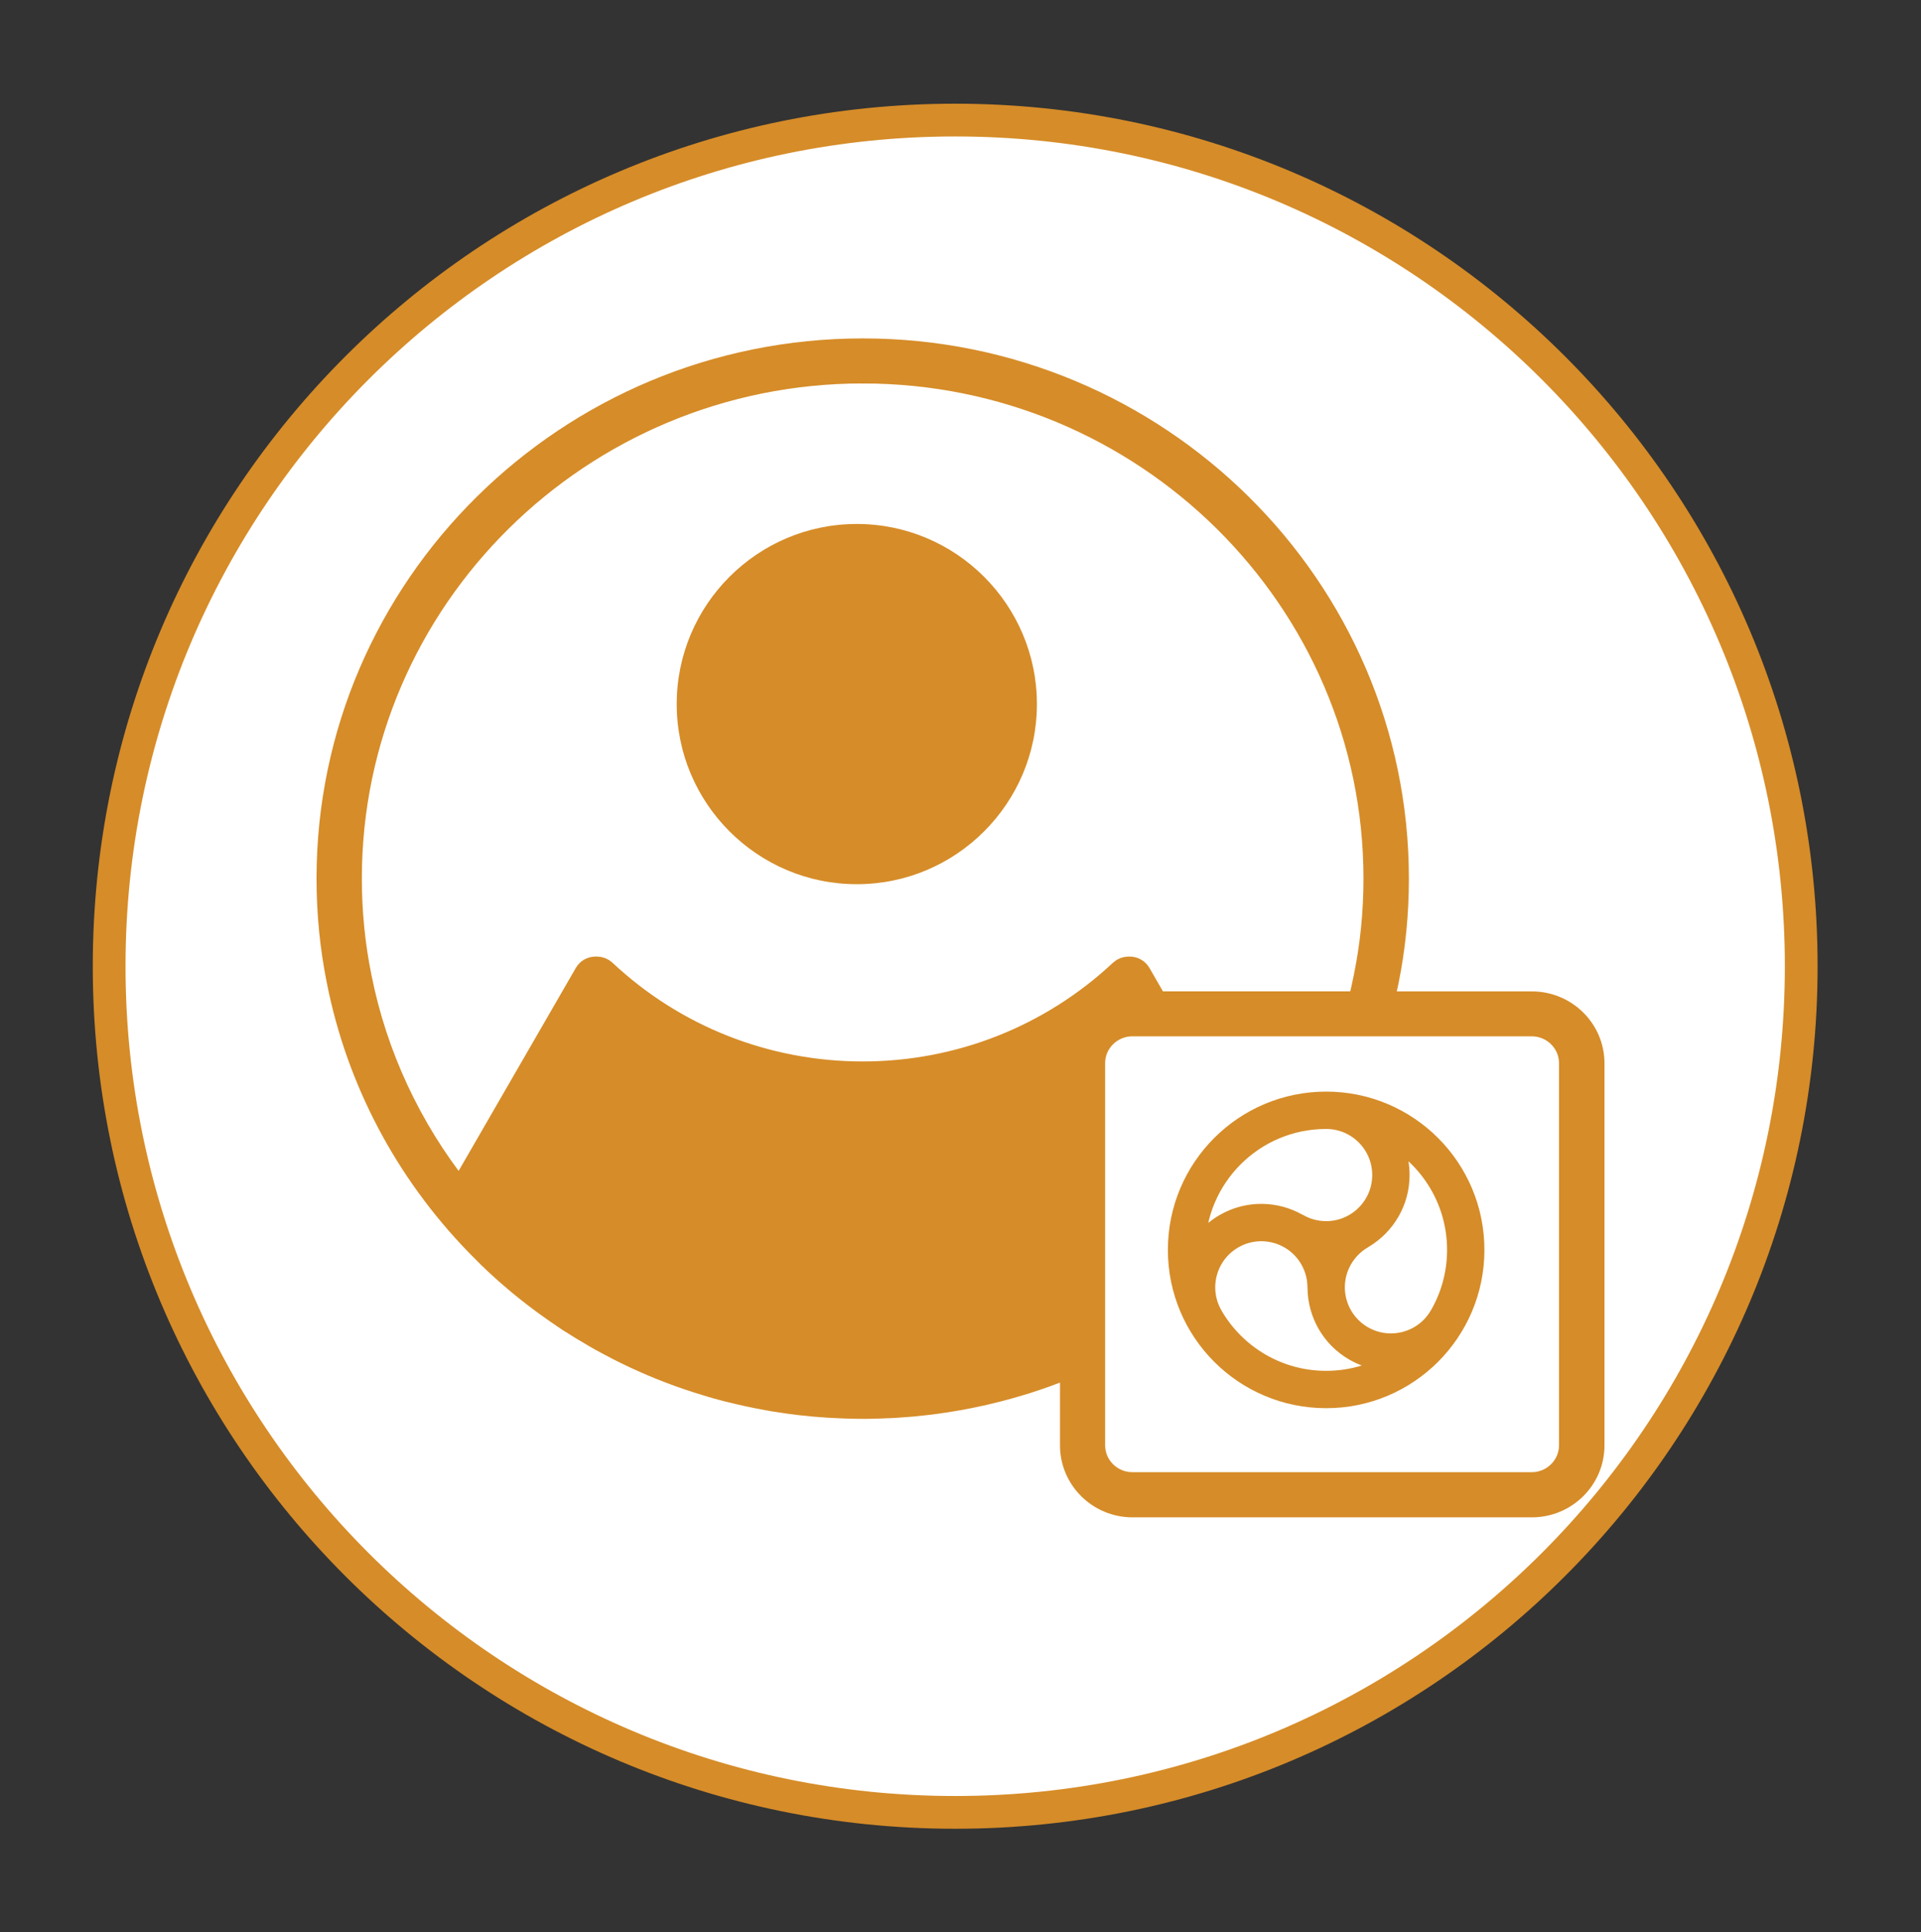 <?xml version="1.0" encoding="UTF-8"?>
<svg xmlns="http://www.w3.org/2000/svg" xmlns:xlink="http://www.w3.org/1999/xlink" width="176px" height="177px" viewBox="0 0 176 177" version="1.1">
  <rect x="0" y="0" width="176" height="177" fill="#333333" stroke="none"/>
  <title>Icone-adhesion 2</title>
  <desc>Created with Sketch.</desc>
  <g id="Icone-adhesion-2" stroke="none" stroke-width="1" fill="none" fill-rule="evenodd">
    <path d="M87.513,166.028 C130.323,166.028 165.026,131.325 165.026,88.515 C165.026,45.703 130.323,11 87.513,11 C44.703,11 10,45.703 10,88.515 C10,131.325 44.703,166.028 87.513,166.028 Z" id="Stroke-4" stroke="#D68C28" stroke-width="3" fill="#FFFFFF"></path>
    <g id="Group-13" transform="translate(30, 32)">
      <path d="M48.498,49 C57.598,49 65,41.599 65,32.5 C65,23.401 57.598,16 48.498,16 C39.397,16 32,23.401 32,32.5 C32,41.599 39.402,49 48.498,49" id="Fill-1" fill="#D68C28"></path>
      <path d="M49.042,2.127 C74.889,2.127 95.92,22.924 95.92,48.485 C95.92,51.547 95.619,54.572 95.022,57.486 C94.872,58.251 94.694,59.028 94.495,59.814 L75.97,59.814 L74.443,57.167 C74.249,56.837 73.895,56.63 73.507,56.63 L73.395,56.63 C73.12,56.63 72.857,56.736 72.653,56.922 C66.234,62.93 57.846,66.237 49.042,66.237 C40.236,66.237 31.838,62.93 25.43,56.922 C25.232,56.736 24.968,56.63 24.689,56.63 L24.559,56.63 C24.173,56.63 23.818,56.832 23.624,57.167 L12.136,77.06 C7.588,71.329 4.464,64.646 3.045,57.48 C2.453,54.566 2.152,51.541 2.152,48.484 C2.152,22.923 23.189,2.126 49.042,2.126 L49.042,2.127 Z M113.835,65.392 L113.835,100.402 C113.835,102.31 112.265,103.863 110.335,103.863 L73.745,103.863 C71.821,103.863 70.251,102.31 70.251,100.402 L70.251,65.392 C70.251,63.489 71.815,61.936 73.745,61.936 L110.335,61.936 C112.265,61.936 113.835,63.484 113.835,65.392 L113.835,65.392 Z M72.422,59.969 C72.686,59.751 72.944,59.534 73.202,59.305 L73.498,59.821 C73.439,59.821 73.385,59.831 73.326,59.836 C73.24,59.842 73.154,59.853 73.062,59.858 C72.965,59.868 72.863,59.884 72.766,59.9 C72.681,59.916 72.6,59.927 72.514,59.948 C72.482,59.954 72.449,59.959 72.417,59.969 L72.422,59.969 Z M13.629,82.007 L13.646,82.023 C13.646,82.023 13.678,82.055 13.694,82.076 L13.758,82.14 C14.092,82.48 14.431,82.825 14.769,83.155 L14.78,83.166 C15.178,83.554 15.581,83.931 15.989,84.298 C16.312,84.596 16.645,84.883 16.968,85.154 C17.301,85.446 17.64,85.728 17.973,85.994 C18.312,86.27 18.651,86.536 19.005,86.807 C19.35,87.068 19.699,87.334 20.048,87.584 C20.366,87.812 20.688,88.041 21,88.259 L21.591,88.663 C21.753,88.769 21.909,88.876 22.07,88.987 C22.097,89.003 22.118,89.019 22.145,89.035 C22.183,89.056 22.22,89.083 22.263,89.11 L22.366,89.173 C22.656,89.359 22.946,89.535 23.263,89.731 L23.349,89.785 C23.715,90.008 24.075,90.221 24.441,90.433 C24.817,90.651 25.209,90.874 25.586,91.071 C25.924,91.257 26.274,91.438 26.613,91.614 C28.645,92.65 30.763,93.549 32.919,94.288 C33.639,94.532 34.365,94.766 35.091,94.979 C35.435,95.085 35.784,95.181 36.123,95.271 L36.209,95.292 C36.499,95.372 36.779,95.447 37.048,95.505 C38.139,95.776 39.263,96.016 40.365,96.212 C40.601,96.26 40.848,96.297 41.085,96.335 C41.375,96.382 41.671,96.425 41.967,96.467 C42.036,96.484 42.09,96.489 42.128,96.494 C42.967,96.611 43.784,96.707 44.649,96.781 L45.225,96.824 C45.456,96.845 45.698,96.861 45.939,96.877 L46.176,96.887 C46.353,96.898 46.536,96.909 46.681,96.914 C46.805,96.919 46.934,96.925 47.058,96.93 C47.316,96.941 47.585,96.957 47.8,96.957 C48.208,96.967 48.622,96.978 49.041,96.978 C49.461,96.978 49.869,96.973 50.235,96.957 C50.504,96.957 50.767,96.946 51.03,96.93 C51.154,96.93 51.278,96.925 51.369,96.919 C51.552,96.919 51.735,96.903 51.918,96.893 L52.17,96.877 C52.606,96.85 53.031,96.818 53.471,96.781 C53.858,96.744 54.24,96.707 54.616,96.664 C55.052,96.616 55.482,96.569 55.896,96.505 C56.003,96.489 56.105,96.478 56.213,96.457 C56.46,96.425 56.713,96.393 56.923,96.351 C57.208,96.303 57.493,96.26 57.756,96.212 C58.46,96.09 59.148,95.952 59.863,95.792 C60.143,95.734 60.422,95.665 60.723,95.59 C60.799,95.574 60.869,95.558 60.944,95.537 C61.272,95.463 61.594,95.372 61.938,95.282 C62.283,95.191 62.632,95.096 62.965,94.995 C63.648,94.803 64.331,94.591 64.987,94.362 C65.153,94.309 65.315,94.25 65.476,94.192 L65.874,94.054 C65.96,94.022 66.046,93.995 66.126,93.958 C66.368,93.873 66.61,93.777 66.847,93.687 C67.277,93.522 67.702,93.352 68.116,93.176 L68.116,100.412 C68.116,103.49 70.648,106 73.76,106 L110.35,106 C113.462,106 116,103.496 116,100.412 L116,65.403 C116,62.324 113.468,59.82 110.35,59.82 L96.716,59.82 C96.871,59.177 97.017,58.534 97.146,57.906 C97.769,54.86 98.081,51.686 98.081,48.486 C98.081,21.749 76.088,0 49.051,0 C22.015,0 0,21.749 0,48.486 C0,51.686 0.317,54.855 0.935,57.901 C2.736,66.961 7.123,75.296 13.628,82.006 L13.629,82.007 Z" id="Fill-5" fill="#D68C28"></path>
      <path d="M49.042,2.127 C74.889,2.127 95.92,22.924 95.92,48.485 C95.92,51.547 95.619,54.572 95.022,57.486 C94.872,58.251 94.694,59.028 94.495,59.814 L75.97,59.814 L74.443,57.167 C74.249,56.837 73.895,56.63 73.507,56.63 L73.395,56.63 C73.12,56.63 72.857,56.736 72.653,56.922 C66.234,62.93 57.846,66.237 49.042,66.237 C40.236,66.237 31.838,62.93 25.43,56.922 C25.232,56.736 24.968,56.63 24.689,56.63 L24.559,56.63 C24.173,56.63 23.818,56.832 23.624,57.167 L12.136,77.06 C7.588,71.329 4.464,64.646 3.045,57.48 C2.453,54.566 2.152,51.541 2.152,48.484 C2.152,22.923 23.189,2.126 49.042,2.126 L49.042,2.127 Z M113.835,65.392 L113.835,100.402 C113.835,102.31 112.265,103.863 110.335,103.863 L73.745,103.863 C71.821,103.863 70.251,102.31 70.251,100.402 L70.251,65.392 C70.251,63.489 71.815,61.936 73.745,61.936 L110.335,61.936 C112.265,61.936 113.835,63.484 113.835,65.392 Z M72.422,59.969 C72.686,59.751 72.944,59.534 73.202,59.305 L73.498,59.821 C73.439,59.821 73.385,59.831 73.326,59.836 C73.24,59.842 73.154,59.853 73.062,59.858 C72.965,59.868 72.863,59.884 72.766,59.9 C72.681,59.916 72.6,59.927 72.514,59.948 C72.482,59.954 72.449,59.959 72.417,59.969 L72.422,59.969 Z M13.629,82.007 L13.646,82.023 C13.646,82.023 13.678,82.055 13.694,82.076 L13.758,82.14 C14.092,82.48 14.431,82.825 14.769,83.155 L14.78,83.166 C15.178,83.554 15.581,83.931 15.989,84.298 C16.312,84.596 16.645,84.883 16.968,85.154 C17.301,85.446 17.64,85.728 17.973,85.994 C18.312,86.27 18.651,86.536 19.005,86.807 C19.35,87.068 19.699,87.334 20.048,87.584 C20.366,87.812 20.688,88.041 21,88.259 L21.591,88.663 C21.753,88.769 21.909,88.876 22.07,88.987 C22.097,89.003 22.118,89.019 22.145,89.035 C22.183,89.056 22.22,89.083 22.263,89.11 L22.366,89.173 C22.656,89.359 22.946,89.535 23.263,89.731 L23.349,89.785 C23.715,90.008 24.075,90.221 24.441,90.433 C24.817,90.651 25.209,90.874 25.586,91.071 C25.924,91.257 26.274,91.438 26.613,91.614 C28.645,92.65 30.763,93.549 32.919,94.288 C33.639,94.532 34.365,94.766 35.091,94.979 C35.435,95.085 35.784,95.181 36.123,95.271 L36.209,95.292 C36.499,95.372 36.779,95.447 37.048,95.505 C38.139,95.776 39.263,96.016 40.365,96.212 C40.601,96.26 40.848,96.297 41.085,96.335 C41.375,96.382 41.671,96.425 41.967,96.467 C42.036,96.484 42.09,96.489 42.128,96.494 C42.967,96.611 43.784,96.707 44.649,96.781 L45.225,96.824 C45.456,96.845 45.698,96.861 45.939,96.877 L46.176,96.887 C46.353,96.898 46.536,96.909 46.681,96.914 C46.805,96.919 46.934,96.925 47.058,96.93 C47.316,96.941 47.585,96.957 47.8,96.957 C48.208,96.967 48.622,96.978 49.041,96.978 C49.461,96.978 49.869,96.973 50.235,96.957 C50.504,96.957 50.767,96.946 51.03,96.93 C51.154,96.93 51.278,96.925 51.369,96.919 C51.552,96.919 51.735,96.903 51.918,96.893 L52.17,96.877 C52.606,96.85 53.031,96.818 53.471,96.781 C53.858,96.744 54.24,96.707 54.616,96.664 C55.052,96.616 55.482,96.569 55.896,96.505 C56.003,96.489 56.105,96.478 56.213,96.457 C56.46,96.425 56.713,96.393 56.923,96.351 C57.208,96.303 57.493,96.26 57.756,96.212 C58.46,96.09 59.148,95.952 59.863,95.792 C60.143,95.734 60.422,95.665 60.723,95.59 C60.799,95.574 60.869,95.558 60.944,95.537 C61.272,95.463 61.594,95.372 61.938,95.282 C62.283,95.191 62.632,95.096 62.965,94.995 C63.648,94.803 64.331,94.591 64.987,94.362 C65.153,94.309 65.315,94.25 65.476,94.192 L65.874,94.054 C65.96,94.022 66.046,93.995 66.126,93.958 C66.368,93.873 66.61,93.777 66.847,93.687 C67.277,93.522 67.702,93.352 68.116,93.176 L68.116,100.412 C68.116,103.49 70.648,106 73.76,106 L110.35,106 C113.462,106 116,103.496 116,100.412 L116,65.403 C116,62.324 113.468,59.82 110.35,59.82 L96.716,59.82 C96.871,59.177 97.017,58.534 97.146,57.906 C97.769,54.86 98.081,51.686 98.081,48.486 C98.081,21.749 76.088,0 49.051,0 C22.015,0 0,21.749 0,48.486 C0,51.686 0.317,54.855 0.935,57.901 C2.736,66.961 7.123,75.296 13.628,82.006 L13.629,82.007 Z" id="Stroke-7" stroke="#D68C28" stroke-width="2"></path>
      <path d="M105,82.5 C105,89.956 98.957,96 91.5,96 C84.043,96 78,89.956 78,82.5 C78,75.043 84.043,69 91.5,69 C98.957,69 105,75.043 105,82.5 L105,82.5 Z M90.794,86.04 C90.788,86.003 90.785,85.966 90.785,85.927 C90.787,85.019 90.55,84.123 90.085,83.317 C88.642,80.819 85.448,79.963 82.951,81.406 C80.453,82.848 79.597,86.042 81.04,88.539 C81.05,88.557 81.059,88.574 81.067,88.592 C83.163,92.173 87.05,94.579 91.5,94.579 C93.998,94.579 96.318,93.821 98.244,92.523 C96.862,92.693 95.415,92.431 94.116,91.681 C92.021,90.472 90.834,88.295 90.794,86.04 L90.794,86.04 Z M91.5,70.421 C84.828,70.421 79.421,75.828 79.421,82.5 C79.421,82.778 79.43,83.054 79.449,83.327 C79.993,82.046 80.942,80.925 82.24,80.175 C84.356,78.952 86.867,79.027 88.849,80.154 C88.859,80.153 88.872,80.157 88.889,80.167 C89.676,80.622 90.57,80.866 91.5,80.866 C94.384,80.866 96.722,78.527 96.722,75.643 C96.722,72.759 94.385,70.421 91.5,70.421 L91.5,70.421 Z M94.92,81.34 C94.89,81.364 94.859,81.385 94.825,81.404 C94.039,81.857 93.382,82.51 92.915,83.317 C91.473,85.815 92.328,89.008 94.826,90.451 C97.325,91.893 100.519,91.037 101.96,88.539 C101.971,88.521 101.982,88.503 101.994,88.486 C103.003,86.721 103.579,84.678 103.579,82.5 C103.579,77.732 100.818,73.61 96.807,71.646 C97.646,72.758 98.144,74.143 98.144,75.643 C98.144,78.062 96.851,80.178 94.92,81.34 L94.92,81.34 Z M91.889,82.275 C91.76,82.283 91.631,82.287 91.5,82.287 C91.37,82.287 91.24,82.283 91.111,82.275 C91.182,82.383 91.25,82.494 91.316,82.606 C91.38,82.719 91.442,82.833 91.5,82.948 C91.558,82.833 91.619,82.719 91.685,82.606 C91.75,82.493 91.818,82.383 91.889,82.275 L91.889,82.275 Z" id="Fill-9" fill="#D68C28"></path>
      <path d="M105,82.5 C105,89.956 98.957,96 91.5,96 C84.043,96 78,89.956 78,82.5 C78,75.043 84.043,69 91.5,69 C98.957,69 105,75.043 105,82.5 Z M90.794,86.04 C90.788,86.003 90.785,85.966 90.785,85.927 C90.787,85.019 90.55,84.123 90.085,83.317 C88.642,80.819 85.448,79.963 82.951,81.406 C80.453,82.848 79.597,86.042 81.04,88.539 C81.05,88.557 81.059,88.574 81.067,88.592 C83.163,92.173 87.05,94.579 91.5,94.579 C93.998,94.579 96.318,93.821 98.244,92.523 C96.862,92.693 95.415,92.431 94.116,91.681 C92.021,90.472 90.834,88.295 90.794,86.04 L90.794,86.04 Z M91.5,70.421 C84.828,70.421 79.421,75.828 79.421,82.5 C79.421,82.778 79.43,83.054 79.449,83.327 C79.993,82.046 80.942,80.925 82.24,80.175 C84.356,78.952 86.867,79.027 88.849,80.154 C88.859,80.153 88.872,80.157 88.889,80.167 C89.676,80.622 90.57,80.866 91.5,80.866 C94.384,80.866 96.722,78.527 96.722,75.643 C96.722,72.759 94.385,70.421 91.5,70.421 L91.5,70.421 Z M94.92,81.34 C94.89,81.364 94.859,81.385 94.825,81.404 C94.039,81.857 93.382,82.51 92.915,83.317 C91.473,85.815 92.328,89.008 94.826,90.451 C97.325,91.893 100.519,91.037 101.96,88.539 C101.971,88.521 101.982,88.503 101.994,88.486 C103.003,86.721 103.579,84.678 103.579,82.5 C103.579,77.732 100.818,73.61 96.807,71.646 C97.646,72.758 98.144,74.143 98.144,75.643 C98.144,78.062 96.851,80.178 94.92,81.34 Z M91.889,82.275 C91.76,82.283 91.631,82.287 91.5,82.287 C91.37,82.287 91.24,82.283 91.111,82.275 C91.182,82.383 91.25,82.494 91.316,82.606 C91.38,82.719 91.442,82.833 91.5,82.948 C91.558,82.833 91.619,82.719 91.685,82.606 C91.75,82.493 91.818,82.383 91.889,82.275 Z" id="Stroke-11" stroke="#D68C28" stroke-width="2"></path>
    </g>
  </g>
</svg>
